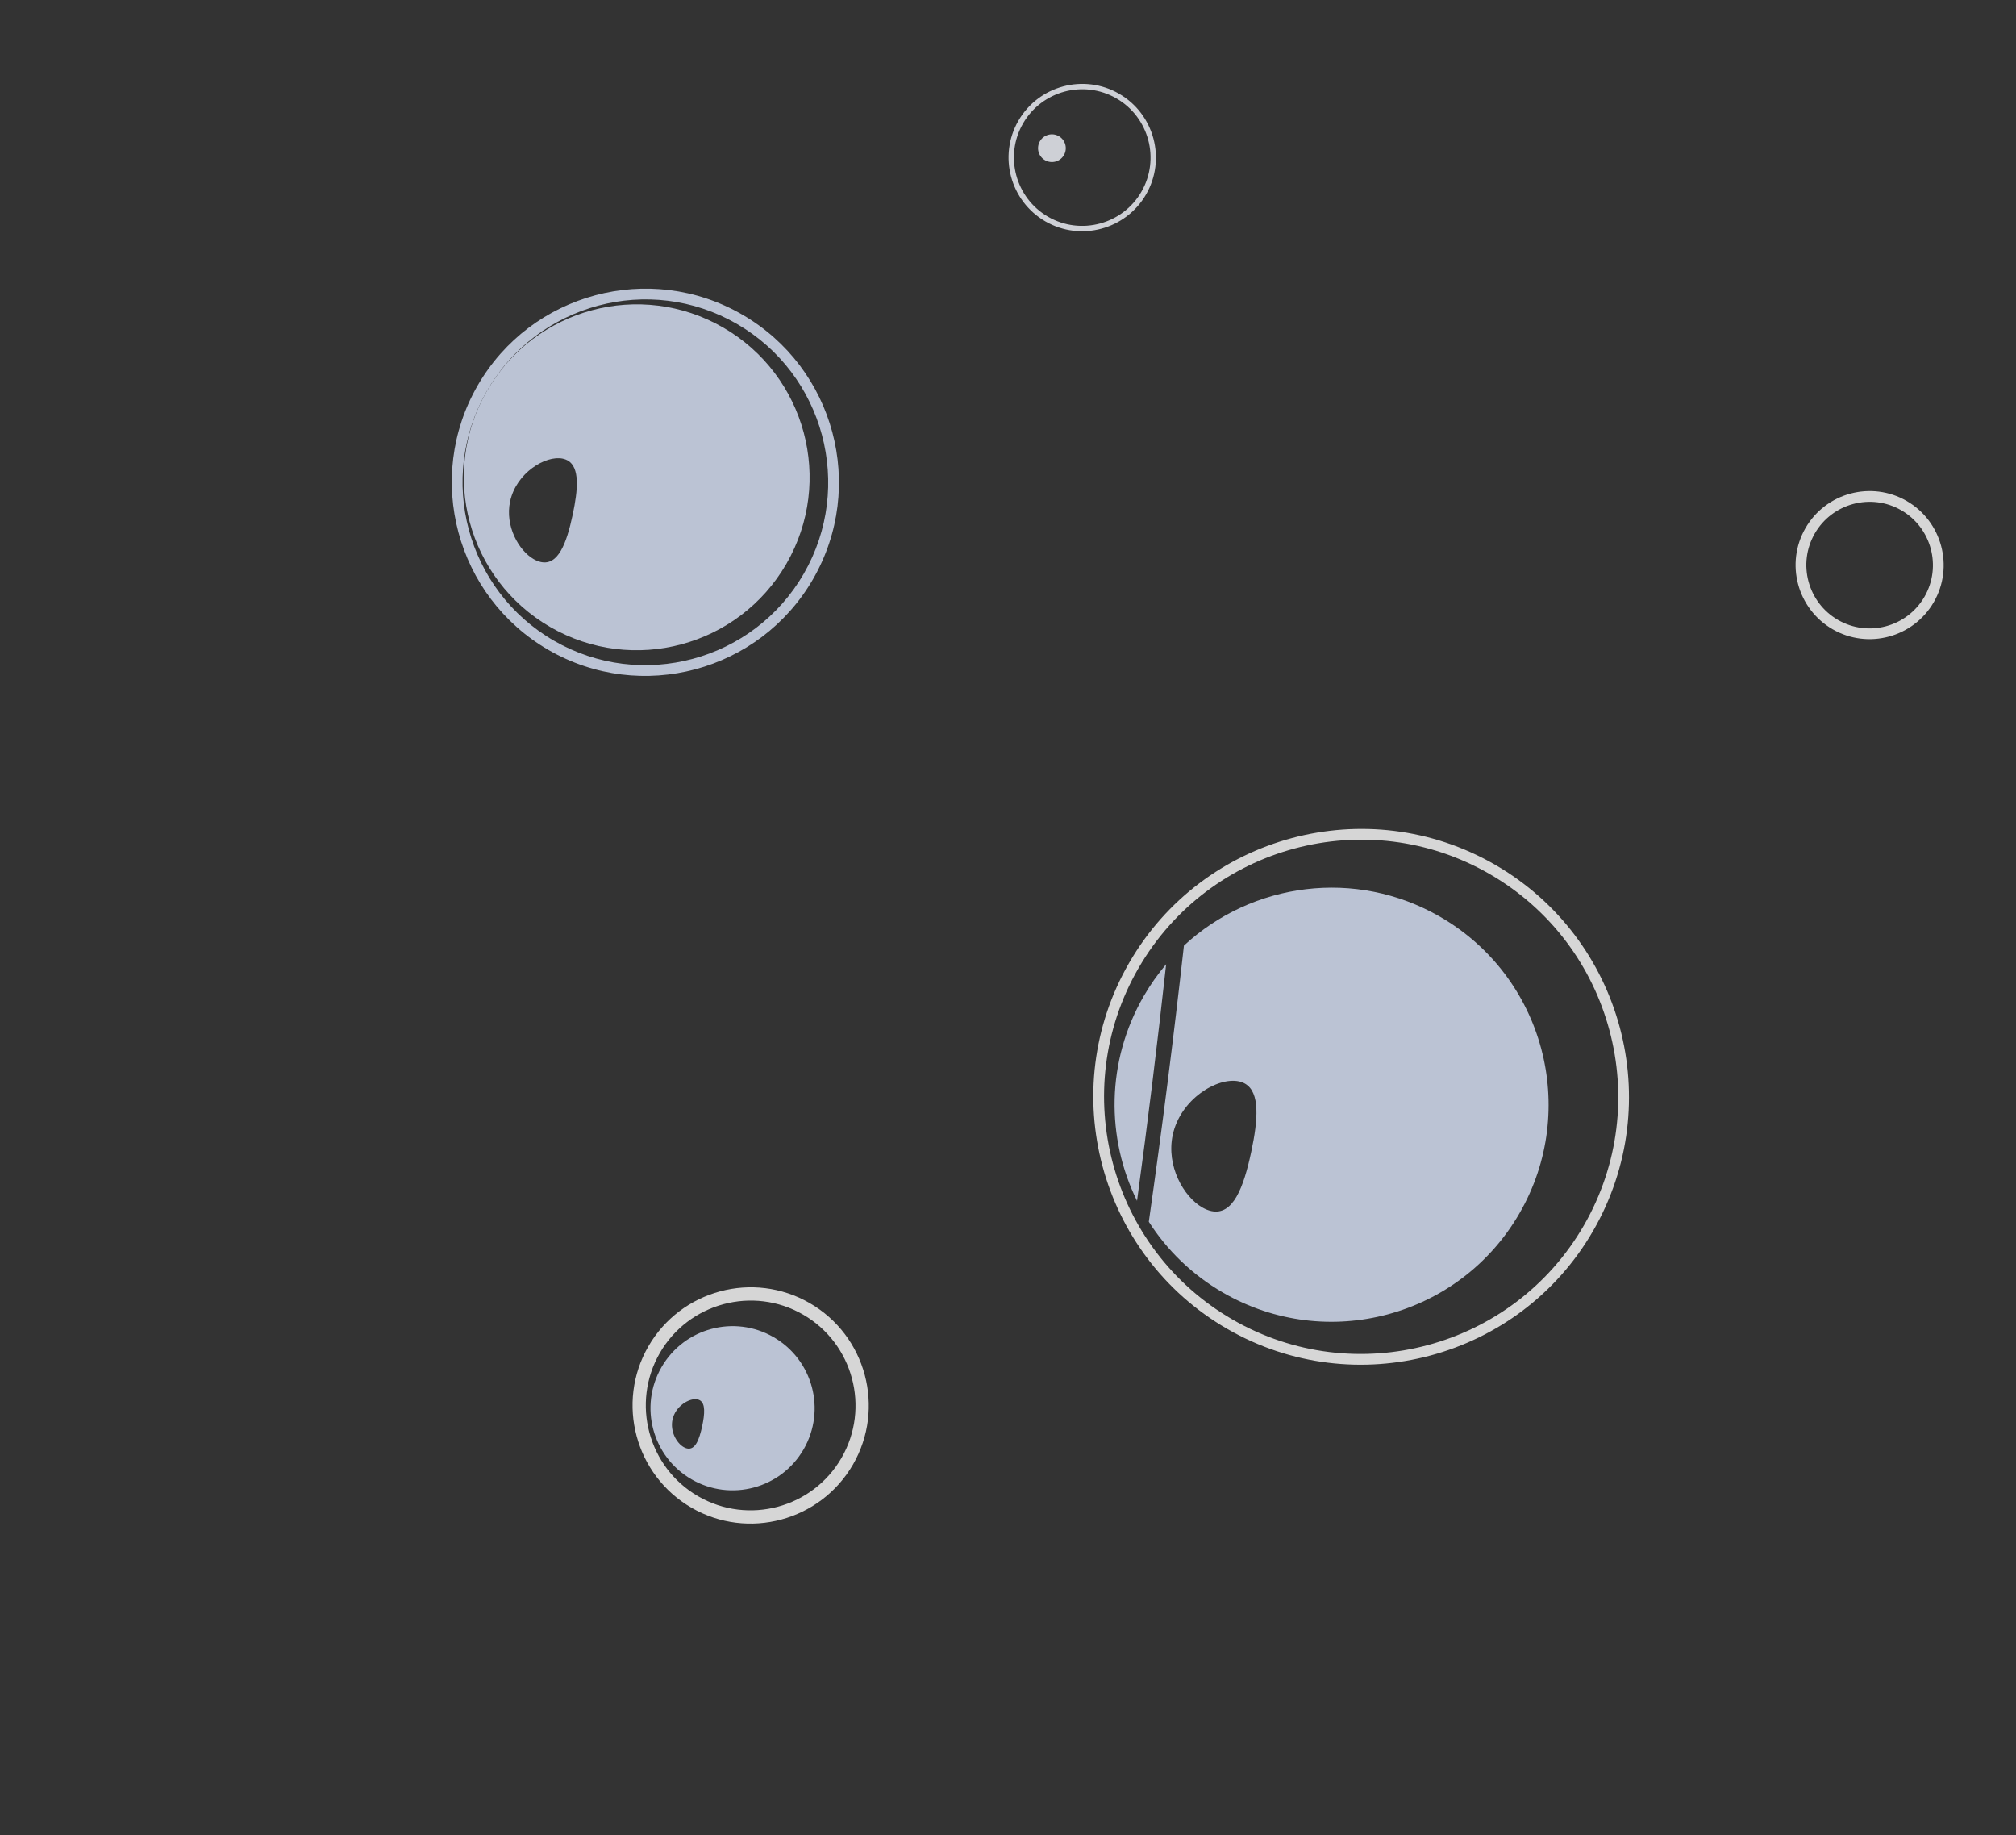 <?xml version="1.0" encoding="UTF-8"?> <svg xmlns="http://www.w3.org/2000/svg" width="278" height="253" viewBox="0 0 278 253" fill="none"><rect x="0" y="0" width="278" height="253" fill="#333333" stroke="none"/> <g opacity="0.8"> <path d="M154.32 12.922C159.171 15.723 160.84 21.951 158.038 26.804C155.236 31.657 149.008 33.326 144.157 30.525C139.302 27.722 137.633 21.494 140.435 16.641C143.237 11.788 149.465 10.12 154.32 12.922ZM144.528 29.884C149.025 32.48 154.798 30.933 157.396 26.433C159.994 21.934 158.447 16.161 153.95 13.564C149.45 10.966 143.675 12.512 141.077 17.012C138.479 21.511 140.028 27.286 144.528 29.884Z" fill="url(#paint0_linear)"></path> <path d="M146.011 18.772C146.926 19.301 147.238 20.472 146.711 21.385C146.182 22.3 145.014 22.611 144.099 22.083C143.184 21.555 142.872 20.389 143.4 19.474C143.927 18.561 145.096 18.244 146.011 18.772Z" fill="url(#paint1_linear)"></path> <path d="M253.452 85.468C257.622 87.875 262.97 86.444 265.377 82.275C267.785 78.105 266.351 72.755 262.182 70.348C258.013 67.941 252.663 69.375 250.255 73.544C247.848 77.713 249.283 83.061 253.452 85.468ZM262.923 69.064C267.799 71.879 269.478 78.138 266.661 83.016C263.847 87.891 257.586 89.567 252.711 86.752C247.833 83.936 246.157 77.678 248.971 72.803C251.787 67.925 258.046 66.248 262.923 69.064Z" fill="white"></path> <path d="M102.345 43.366C115.097 50.729 119.48 67.087 112.118 79.839C104.757 92.588 88.397 96.974 75.645 89.612C62.896 82.251 58.511 65.888 65.872 53.139C73.234 40.387 89.596 36.006 102.345 43.366ZM76.385 88.33C88.429 95.283 103.884 91.14 110.836 79.099C117.787 67.058 113.648 51.602 101.605 44.648C89.572 37.701 74.139 41.83 67.176 53.847C67.17 53.858 67.164 53.868 67.157 53.881C67.15 53.894 67.144 53.904 67.138 53.914C60.211 65.953 64.352 81.382 76.385 88.33Z" fill="#DDE7FD"></path> <path d="M96.28 206.289C103.19 210.278 112.054 207.901 116.042 200.994C120.028 194.09 117.654 185.224 110.745 181.235C103.841 177.249 94.974 179.625 90.988 186.529C87 193.436 89.376 202.303 96.28 206.289ZM111.66 179.651C119.443 184.144 122.115 194.13 117.625 201.908C113.132 209.689 103.15 212.364 95.367 207.87C87.589 203.38 84.914 193.397 89.407 185.616C93.897 177.838 103.882 175.16 111.66 179.651Z" fill="white"></path> <path d="M169.968 181.921C186.901 191.697 208.633 185.875 218.409 168.943C228.187 152.006 222.362 130.277 205.428 120.501C188.497 110.725 166.767 116.545 156.989 133.482C147.213 150.414 153.036 172.145 169.968 181.921ZM206.17 119.217C223.812 129.403 229.876 152.04 219.69 169.683C209.506 187.323 186.869 193.39 169.226 183.204C151.586 173.02 145.52 150.381 155.705 132.741C165.891 115.098 188.53 109.032 206.17 119.217Z" fill="white"></path> <path d="M99.721 45.153C111.123 51.736 115.03 66.316 108.447 77.719C101.862 89.124 87.282 93.03 75.88 86.447C64.488 79.87 60.578 65.312 67.134 53.915C67.14 53.904 67.148 53.892 67.155 53.879C67.161 53.869 67.167 53.858 67.173 53.848C73.766 42.469 88.329 38.576 99.721 45.153ZM73.59 77.084C73.924 77.276 74.258 77.411 74.59 77.483C76.972 77.991 78.132 74.902 78.972 70.967C79.721 67.449 79.957 64.447 78.295 63.487C78.097 63.372 77.873 63.291 77.621 63.235C75.237 62.729 71.181 65.197 70.342 69.13C69.619 72.519 71.526 75.892 73.59 77.084Z" fill="#DDE7FD"></path> <path d="M198.584 126.389C212.894 134.651 217.798 152.953 209.536 167.263C201.273 181.575 182.973 186.477 168.663 178.215C164.365 175.734 160.917 172.348 158.416 168.437C160.226 155.772 161.835 143.08 163.259 130.368C172.63 121.662 186.931 119.661 198.584 126.389ZM165.79 166.463C166.207 166.704 166.628 166.874 167.042 166.963C170.033 167.599 171.492 163.726 172.543 158.787C173.481 154.372 173.778 150.604 171.691 149.399C171.447 149.258 171.167 149.148 170.85 149.082C167.86 148.446 162.762 151.544 161.711 156.483C160.807 160.738 163.198 164.967 165.79 166.463ZM160.807 132.935C159.608 143.825 158.275 154.7 156.792 165.555C152.524 156.893 152.52 146.33 157.71 137.341C158.625 135.757 159.665 134.285 160.807 132.935Z" fill="#DDE7FD"></path> <path d="M106.68 184.346C112.094 187.472 113.946 194.393 110.82 199.807C107.696 205.218 100.776 207.075 95.362 203.949C89.948 200.823 88.093 193.9 91.217 188.489C94.343 183.075 101.266 181.22 106.68 184.346ZM94.274 199.504C94.433 199.596 94.592 199.659 94.749 199.692C95.878 199.932 96.43 198.469 96.832 196.6C97.183 194.931 97.294 193.503 96.508 193.049C96.413 192.994 96.31 192.955 96.189 192.93C95.057 192.688 93.127 193.862 92.732 195.726C92.39 197.335 93.295 198.939 94.274 199.504Z" fill="#DDE7FD"></path> </g> <defs> <linearGradient id="paint0_linear" x1="145.5" y1="58.778" x2="-124.132" y2="-96.895" gradientUnits="userSpaceOnUse"> <stop stop-color="#F5F7FF"></stop> <stop offset="1" stop-color="#F9FBFE"></stop> </linearGradient> <linearGradient id="paint1_linear" x1="150.765" y1="57.142" x2="-116.297" y2="-97.047" gradientUnits="userSpaceOnUse"> <stop stop-color="#F5F7FF"></stop> <stop offset="1" stop-color="#F9FBFE"></stop> </linearGradient> </defs> </svg> 